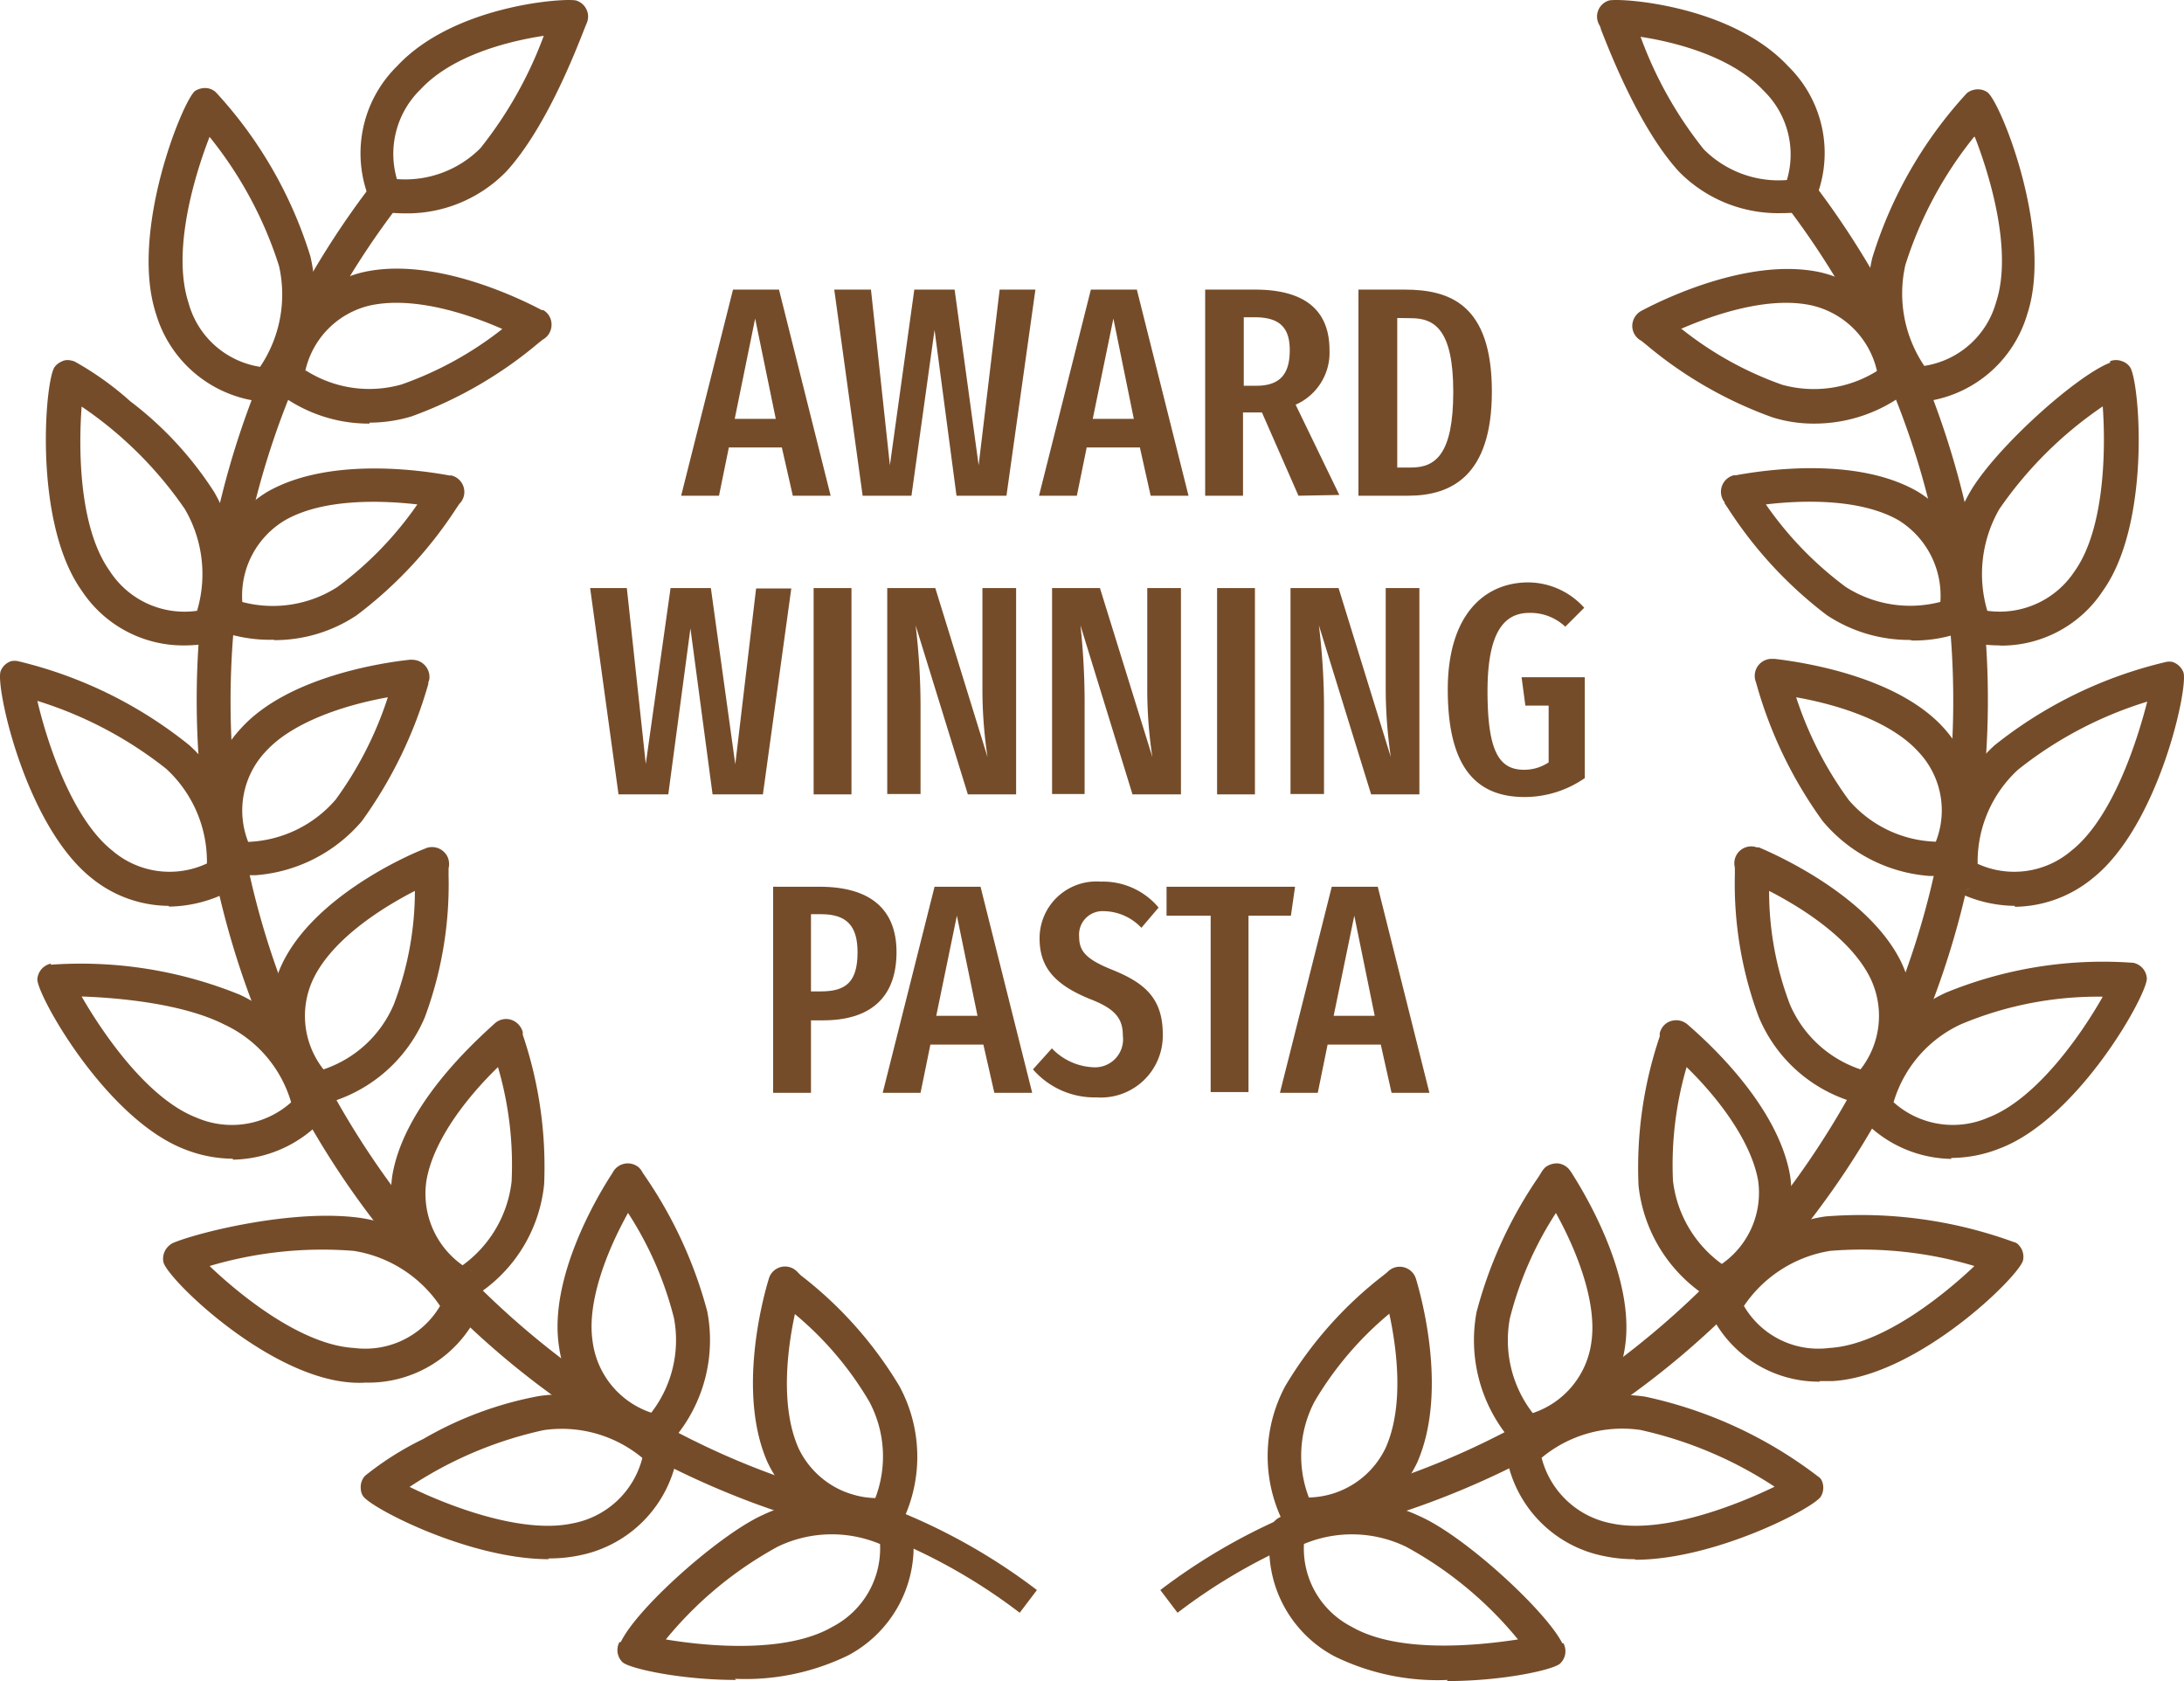 <svg xmlns="http://www.w3.org/2000/svg" width="115.408" height="88.822" viewBox="0 0 115.408 88.822">
  <defs>
    <style>
      .cls-1 {
        fill: #754c29;
      }
    </style>
  </defs>
  <g id="AwardWinning_new-07" transform="translate(-6.686 -10.618)">
    <path id="Path_37" data-name="Path 37" class="cls-1" d="M48,34.26H45.2l-.52,2.55h-2l2.74-10.89h2.43l2.73,10.89h-2Zm-.32-1.51-1.09-5.3-1.08,5.3Z"/>
    <path id="Path_38" data-name="Path 38" class="cls-1" d="M59.87,36.81H57.23l-1.16-8.76-1.22,8.76H52.27l-1.5-10.89h1.94l1,9.28L55,25.92h2.13L58.4,35.2l1.11-9.28H61.4Z"/>
    <path id="Path_39" data-name="Path 39" class="cls-1" d="M66.92,34.26H64.11l-.52,2.55h-2l2.74-10.89h2.43l2.73,10.89h-2Zm-.32-1.51-1.08-5.3-1.09,5.3Z"/>
    <path id="Path_40" data-name="Path 40" class="cls-1" d="M75.3,36.81l-1.93-4.4h-1v4.4h-2V25.92H73c2.71,0,3.94,1.15,3.94,3.2A3,3,0,0,1,75.15,32l2.31,4.77Zm-.46-7.69c0-1.18-.52-1.74-1.86-1.74h-.57V31h.66c1.26,0,1.77-.62,1.77-1.88Z"/>
    <path id="Path_41" data-name="Path 41" class="cls-1" d="M85.52,31.31c0,4.46-2.15,5.5-4.42,5.5H78.47V25.92H80.9C83.29,25.92,85.52,26.69,85.52,31.31Zm-5-3.89v7.9h.74c1.28,0,2.22-.7,2.22-4s-1-3.89-2.23-3.89Z"/>
    <path id="Path_42" data-name="Path 42" class="cls-1" d="M47,52.59H44.34l-1.17-8.77L42,52.59H39.37l-1.5-10.9h1.94l1,9.29,1.31-9.29h2.13L45.54,51l1.1-9.29H48.5Z"/>
    <path id="Path_43" data-name="Path 43" class="cls-1" d="M51.68,52.59h-2V41.69h2Z"/>
    <path id="Path_44" data-name="Path 44" class="cls-1" d="M60.38,52.59H57.83l-2.76-8.93A36.348,36.348,0,0,1,55.33,48v4.57H53.57V41.69h2.54l2.76,8.93a24,24,0,0,1-.27-3.72V41.69h1.78Z"/>
    <path id="Path_45" data-name="Path 45" class="cls-1" d="M69.09,52.59H66.53l-2.75-8.93A38.612,38.612,0,0,1,64,48v4.57H62.28V41.69h2.53l2.77,8.93a24,24,0,0,1-.27-3.72V41.69h1.78Z"/>
    <path id="Path_46" data-name="Path 46" class="cls-1" d="M73,52.59H71V41.69h2Z"/>
    <path id="Path_47" data-name="Path 47" class="cls-1" d="M81.69,52.59H79.14l-2.76-8.93A35.879,35.879,0,0,1,76.65,48v4.57H74.88V41.69h2.54l2.76,8.93a25.332,25.332,0,0,1-.27-3.72V41.69h1.78Z"/>
    <path id="Path_48" data-name="Path 48" class="cls-1" d="M90.4,42.73l-1,1A2.69,2.69,0,0,0,87.51,43c-1.26,0-2.22.88-2.22,4.14s.65,4.15,1.94,4.15a2.33,2.33,0,0,0,1.29-.39v-3H87.29l-.2-1.5h3.34v5.33a5.59,5.59,0,0,1-3.18,1c-2.69,0-4.06-1.74-4.06-5.68s1.93-5.66,4.26-5.66A4,4,0,0,1,90.4,42.73Z"/>
    <path id="Path_49" data-name="Path 49" class="cls-1" d="M54.06,60.92c0,2.48-1.46,3.61-3.89,3.61h-.63v3.83h-2V57.47H50C52.66,57.47,54.06,58.65,54.06,60.92Zm-2.06,0c0-1.38-.57-2-1.93-2h-.53V63h.52c1.32,0,1.94-.49,1.94-2.06Z"/>
    <path id="Path_50" data-name="Path 50" class="cls-1" d="M58.65,65.81h-2.8l-.52,2.55h-2l2.74-10.89H58.5l2.73,10.89h-2Zm-.31-1.52L57.25,59l-1.09,5.29Z"/>
    <path id="Path_51" data-name="Path 51" class="cls-1" d="M67.91,58.57,67,59.64a2.79,2.79,0,0,0-2-.88,1.24,1.24,0,0,0-1.29,1.34c0,.77.35,1.2,1.78,1.77,1.64.67,2.64,1.46,2.64,3.39a3.27,3.27,0,0,1-3.5,3.34,4.31,4.31,0,0,1-3.36-1.48l1-1.11a3.22,3.22,0,0,0,2.22,1,1.48,1.48,0,0,0,1.53-1.67c0-.88-.37-1.4-1.67-1.91-1.93-.77-2.73-1.7-2.73-3.23a3,3,0,0,1,3.23-3,3.84,3.84,0,0,1,3.06,1.37Z"/>
    <path id="Path_52" data-name="Path 52" class="cls-1" d="M74.9,59H72.66v9.32h-2V59H68.33V57.47h6.79Z"/>
    <path id="Path_53" data-name="Path 53" class="cls-1" d="M79.65,65.81H76.84l-.52,2.55h-2l2.74-10.89h2.43l2.73,10.89h-2Zm-.32-1.52L78.25,59l-1.09,5.29Z"/>
    <path id="Path_54" data-name="Path 54" class="cls-1" d="M41.87,97.24c2.14.36,6.34.76,8.79-.66a4.67,4.67,0,0,0,2.53-4.38,6.58,6.58,0,0,0-5.41.14A20,20,0,0,0,41.87,97.24Zm3.72,2.14c-2.94,0-5.62-.6-6-.93a.86.86,0,0,1-.23-.36.88.88,0,0,1,.06-.71h.07c.86-1.81,5.22-5.68,7.49-6.71a8.49,8.49,0,0,1,7.3,0,.91.91,0,0,1,.55.47,1.07,1.07,0,0,1,.09.43,6.51,6.51,0,0,1-3.41,6.51,12.4,12.4,0,0,1-6,1.24Z"/>
    <path id="Path_55" data-name="Path 55" class="cls-1" d="M48.69,80.05c-.38,1.76-.8,4.84.19,7.08a4.61,4.61,0,0,0,4.06,2.64,6.16,6.16,0,0,0-.31-5.08A17.55,17.55,0,0,0,48.69,80.05Zm4.47,11.52h-.3a6.45,6.45,0,0,1-5.62-3.7c-1.61-3.66-.23-8.7.07-9.68a.89.89,0,0,1,1.52-.36L49,78a21,21,0,0,1,5.22,5.87,7.83,7.83,0,0,1,.06,7.32h0a1.25,1.25,0,0,1-1.08.38Z"/>
    <path id="Path_56" data-name="Path 56" class="cls-1" d="M76.15,84.67a6.17,6.17,0,0,0-.3,5.07,4.6,4.6,0,0,0,4.06-2.63c1-2.25.57-5.32.19-7.08a17.76,17.76,0,0,0-3.95,4.64Zm-1.6,6.49h0a7.83,7.83,0,0,1,.06-7.32,20.84,20.84,0,0,1,5.22-5.87l.16-.13a.91.91,0,0,1,.42-.26.9.9,0,0,1,1.1.61c.3,1,1.68,6,.07,9.69a6.44,6.44,0,0,1-5.62,3.69h-.3a1.26,1.26,0,0,1-1.08-.39Z"/>
    <path id="Path_57" data-name="Path 57" class="cls-1" d="M28.33,89.18c1.93.95,5.88,2.51,8.6,1.93a4.69,4.69,0,0,0,3.7-3.46,6.67,6.67,0,0,0-5.21-1.47,20.83,20.83,0,0,0-7.09,3ZM35.68,93c-4.23,0-9.47-2.74-9.82-3.35a.77.77,0,0,1-.11-.39.87.87,0,0,1,.23-.67,16.071,16.071,0,0,1,3.07-1.94,19.07,19.07,0,0,1,6.12-2.27,8.46,8.46,0,0,1,6.93,2.14h0a.84.84,0,0,1,.37.54.9.9,0,0,1,0,.49A6.54,6.54,0,0,1,37.3,92.8a7.93,7.93,0,0,1-1.64.16Z"/>
    <path id="Path_58" data-name="Path 58" class="cls-1" d="M39.87,74.71c-1.19,2.14-2.17,4.78-1.87,6.77a4.59,4.59,0,0,0,3.1,3.78,6.27,6.27,0,0,0,1.2-5,18.49,18.49,0,0,0-2.43-5.56Zm1.54,12.45A1.8,1.8,0,0,1,41,87.1a6.4,6.4,0,0,1-4.78-5.37c-.53-3.58,2-7.88,2.84-9.15a.82.82,0,0,1,.11-.17.9.9,0,0,1,1.26-.12.94.94,0,0,1,.21.28l.15.22a23.09,23.09,0,0,1,3.27,7.12,8.05,8.05,0,0,1-1.67,6.61,2.56,2.56,0,0,1-.39.41.81.81,0,0,1-.39.2.64.64,0,0,1-.2,0Z"/>
    <path id="Path_59" data-name="Path 59" class="cls-1" d="M17.76,77.51c1.57,1.5,4.83,4.17,7.64,4.33a4.59,4.59,0,0,0,4.54-2.22,6.78,6.78,0,0,0-4.56-2.91,20.92,20.92,0,0,0-7.62.8ZM26,83.67a5.269,5.269,0,0,1-.68,0c-4.48-.25-9.88-5.57-10-6.38a.91.91,0,0,1,.23-.79,1,1,0,0,1,.26-.2c1.3-.56,6.46-1.85,10-1.32,4.3.7,6.17,4.08,6.22,4.62a.92.92,0,0,1-.17.6A6.43,6.43,0,0,1,26,83.67Z"/>
    <path id="Path_60" data-name="Path 60" class="cls-1" d="M33,67c-1.74,1.69-3.43,3.93-3.78,6a4.62,4.62,0,0,0,1.91,4.47,6.35,6.35,0,0,0,2.59-4.42A18.36,18.36,0,0,0,33,67ZM31.45,77.69a.81.81,0,0,1,.3.22A.75.75,0,0,0,31.45,77.69Zm-.34,1.73h-.05a1.05,1.05,0,0,1-.35-.08,6.45,6.45,0,0,1-3.29-6.63c.63-3.69,4.29-7,5.39-8a.9.9,0,0,1,.77-.24.94.94,0,0,1,.73.68v.14a21.72,21.72,0,0,1,1.13,7.89,7.9,7.9,0,0,1-4.08,6.16.93.93,0,0,1-.29,0Z"/>
    <path id="Path_61" data-name="Path 61" class="cls-1" d="M11,63.27c1.09,1.89,3.45,5.39,6.07,6.4a4.7,4.7,0,0,0,5-.81,6.56,6.56,0,0,0-3.53-4.11c-2.13-1.08-5.44-1.41-7.53-1.48Zm8,8.57a7,7,0,0,1-2.56-.5c-4.19-1.62-7.85-8.23-7.78-9a.93.93,0,0,1,.29-.59,1,1,0,0,1,.42-.22v.06a22.3,22.3,0,0,1,10,1.59,8.44,8.44,0,0,1,4.58,5.58v.06a.94.94,0,0,1,0,.62.91.91,0,0,1-.32.45,6.63,6.63,0,0,1-4.65,2Z"/>
    <path id="Path_62" data-name="Path 62" class="cls-1" d="M28.61,57.69c-1.62.83-4.28,2.46-5.34,4.59a4.56,4.56,0,0,0,.51,4.84,6.15,6.15,0,0,0,3.72-3.44,16.83,16.83,0,0,0,1.11-6ZM23.46,69a1.32,1.32,0,0,1-1-.63,6.4,6.4,0,0,1-.83-6.9c1.7-3.45,6.44-5.6,7.48-6l.12-.05a.91.91,0,0,1,1.11.48.93.93,0,0,1,.05.59v.39a20.14,20.14,0,0,1-1.26,7.5A7.91,7.91,0,0,1,23.58,69Z"/>
    <path id="Path_63" data-name="Path 63" class="cls-1" d="M8.67,47.69c.5,2.12,1.8,6.16,3.95,7.87a4.65,4.65,0,0,0,5,.68,6.66,6.66,0,0,0-2.15-5,20.93,20.93,0,0,0-6.81-3.59Zm6.94,10.79A6.52,6.52,0,0,1,11.51,57C8,54.19,6.43,46.83,6.72,46.08a.89.89,0,0,1,.56-.53.88.88,0,0,1,.35,0h0A22.86,22.86,0,0,1,16.7,50a8.39,8.39,0,0,1,2.71,6.73v.05a.9.9,0,0,1-.21.66.87.87,0,0,1-.36.25,7.12,7.12,0,0,1-3.23.83Z"/>
    <path id="Path_64" data-name="Path 64" class="cls-1" d="M27.18,47.46c-2.41.43-5.06,1.35-6.43,2.84a4.54,4.54,0,0,0-.95,4.8,6.43,6.43,0,0,0,4.62-2.23,19.15,19.15,0,0,0,2.76-5.41ZM19.6,56.9c-.7,0-.87-.14-1-.25a1.08,1.08,0,0,1-.24-.32,6.41,6.41,0,0,1,1.08-7.25c2.44-2.68,7.38-3.44,8.87-3.6a.82.82,0,0,1,.21,0,.91.91,0,0,1,.86.91.67.67,0,0,1-.06.28s0,.08,0,.08A23.1,23.1,0,0,1,25.81,54a8.17,8.17,0,0,1-5.6,2.86H19.6Z"/>
    <path id="Path_65" data-name="Path 65" class="cls-1" d="M11,32.1c-.16,2.14-.17,6.36,1.48,8.68a4.7,4.7,0,0,0,4.62,2.11,6.8,6.8,0,0,0-.65-5.38A20.65,20.65,0,0,0,11,32.1Zm5.44,12.62A6.43,6.43,0,0,1,11,41.82C8.41,38.18,9.07,30.63,9.58,30a.89.89,0,0,1,.34-.27.69.69,0,0,1,.49-.07.9.9,0,0,1,.22.06,16.19,16.19,0,0,1,2.94,2.1A18.66,18.66,0,0,1,18,36.61,8.63,8.63,0,0,1,18.61,44a.91.91,0,0,1-.56.59,1,1,0,0,1-.24,0,7.5,7.5,0,0,1-1.39.13Z"/>
    <path id="Path_66" data-name="Path 66" class="cls-1" d="M19.47,42.42a6.32,6.32,0,0,0,5.05-.79,18.59,18.59,0,0,0,4.22-4.36c-1.84-.21-4.95-.34-7,.84a4.64,4.64,0,0,0-2.25,4.31Zm1.7,2A7.85,7.85,0,0,1,18.41,44a1,1,0,0,1-.18-.09.72.72,0,0,1-.32-.3.42.42,0,0,1-.09-.16,2.06,2.06,0,0,1-.11-.45,6.56,6.56,0,0,1,3.11-6.4c3.26-1.86,8.16-1.13,9.61-.86h.11a.9.9,0,0,1,.66.67.88.88,0,0,1-.24.83l-.17.25a22.21,22.21,0,0,1-5.26,5.64,7.81,7.81,0,0,1-4.36,1.31Z"/>
    <path id="Path_67" data-name="Path 67" class="cls-1" d="M17.76,17.85c-.78,2-2,6-1.12,8.74A4.66,4.66,0,0,0,20.43,30a6.83,6.83,0,0,0,1-5.33A20.9,20.9,0,0,0,17.8,17.9Zm3.08,14h-.22a6.52,6.52,0,0,1-5.69-4.65C13.51,22.86,16.37,15.87,17,15.42a1,1,0,0,1,.58-.15.85.85,0,0,1,.51.22h0a22.56,22.56,0,0,1,5,8.68,8.66,8.66,0,0,1-1.55,7.21.92.92,0,0,1-.7.4Z"/>
    <path id="Path_68" data-name="Path 68" class="cls-1" d="M22.86,30.2a6.24,6.24,0,0,0,5.05.73A18.51,18.51,0,0,0,33.23,28c-1.7-.75-4.64-1.76-7-1.24a4.56,4.56,0,0,0-3.41,3.45ZM26.21,33a7.86,7.86,0,0,1-4.93-1.71h0A1,1,0,0,1,21,30.4,6.43,6.43,0,0,1,25.87,25c3.66-.83,8.14,1.31,9.44,2h.08a.88.88,0,0,1,.44.81.89.89,0,0,1-.46.75l-.24.19a22,22,0,0,1-6.7,3.87,7.76,7.76,0,0,1-2.22.33Z"/>
    <path id="Path_69" data-name="Path 69" class="cls-1" d="M27.66,20.08a5.61,5.61,0,0,0,4.41-1.63,21.4,21.4,0,0,0,3.35-5.94c-1.79.27-4.81,1-6.51,2.83A4.75,4.75,0,0,0,27.66,20.08ZM28,21.89a7.82,7.82,0,0,1-1-.07.92.92,0,0,1-.69-.44,6.46,6.46,0,0,1,1.36-7.27c3.05-3.27,9-3.62,9.48-3.46a.9.9,0,0,1,.61.76.94.94,0,0,1-.1.5l-.1.25c-.51,1.3-2.06,5.27-4.12,7.52A7.32,7.32,0,0,1,28,21.89Z"/>
    <path id="Path_70" data-name="Path 70" class="cls-1" d="M52.54,90c-19.1-4.29-33.67-22.24-33.67-42.25a43,43,0,0,1,8.86-26.26.88.88,0,0,0-.17-1.25.9.9,0,0,0-1.26.17,44.74,44.74,0,0,0-9.22,27.34A45.2,45.2,0,0,0,28.26,77.34,44.63,44.63,0,0,0,52.39,91.77Q52.422,90.882,52.54,90Z"/>
    <path id="Path_71" data-name="Path 71" class="cls-1" d="M75.59,92.2a4.64,4.64,0,0,0,2.52,4.37c2.45,1.42,6.65,1,8.79.67A20,20,0,0,0,81,92.35a6.57,6.57,0,0,0-5.42-.15Zm7.61,7.18a12.37,12.37,0,0,1-6-1.25,6.48,6.48,0,0,1-3.4-6.48.94.94,0,0,1,.08-.43.92.92,0,0,1,.52-.47,8.49,8.49,0,0,1,7.35,0c2.4,1.08,6.64,5,7.49,6.69h.06a.9.9,0,0,1,.09.6.91.91,0,0,1-.26.47c-.34.33-3,.93-6,.93Z"/>
    <path id="Path_72" data-name="Path 72" class="cls-1" d="M88.15,87.65a4.72,4.72,0,0,0,3.7,3.46c2.72.58,6.68-1,8.61-1.94a21.21,21.21,0,0,0-7.1-3,6.67,6.67,0,0,0-5.21,1.47ZM93.09,93a7.74,7.74,0,0,1-1.62-.16,6.5,6.5,0,0,1-5.17-5.23.9.9,0,0,1,0-.49.92.92,0,0,1,.37-.56h0a8.46,8.46,0,0,1,6.94-2.15,22.89,22.89,0,0,1,9.16,4.23.49.49,0,0,1,.2.25.91.91,0,0,1-.06.79c-.35.61-5.6,3.35-9.82,3.35Z"/>
    <path id="Path_73" data-name="Path 73" class="cls-1" d="M88.91,74.7a18.53,18.53,0,0,0-2.44,5.58,6.29,6.29,0,0,0,1.21,5,4.58,4.58,0,0,0,3.1-3.76c.29-2-.68-4.65-1.87-6.8ZM87.37,87.16h-.2a.86.86,0,0,1-.4-.21,3.68,3.68,0,0,1-.38-.4,8.12,8.12,0,0,1-1.68-6.6A22.92,22.92,0,0,1,88,72.78l.13-.21a1.18,1.18,0,0,1,.22-.28,1,1,0,0,1,.68-.2.9.9,0,0,1,.61.36l.07.1c.85,1.32,3.37,5.61,2.85,9.2a6.44,6.44,0,0,1-4.79,5.35,1.53,1.53,0,0,1-.4.06Z"/>
    <path id="Path_74" data-name="Path 74" class="cls-1" d="M98.84,79.62a4.55,4.55,0,0,0,4.51,2.22c2.83-.16,6.1-2.84,7.67-4.33a20.76,20.76,0,0,0-7.63-.8,6.81,6.81,0,0,0-4.55,2.91Zm4,4a6.35,6.35,0,0,1-5.72-3.5.89.89,0,0,1-.18-.65,8.14,8.14,0,0,1,6.21-4.58,23.58,23.58,0,0,1,9.94,1.35.47.47,0,0,1,.27.16.9.9,0,0,1,.23.8c-.16.81-5.55,6.13-10.07,6.39h-.68Z"/>
    <path id="Path_75" data-name="Path 75" class="cls-1" d="M95.81,67a18.41,18.41,0,0,0-.72,6,6.33,6.33,0,0,0,2.58,4.4A4.58,4.58,0,0,0,99.59,73C99.24,71,97.59,68.73,95.81,67ZM98,77.69a.9.9,0,0,1,.32.23,1,1,0,0,0-.32-.23Zm-.36,1.72a.86.86,0,0,1-.28,0,8,8,0,0,1-4.09-6.15,21.6,21.6,0,0,1,1.12-7.88v-.16a.68.68,0,0,1,.07-.2.86.86,0,0,1,.63-.48.91.91,0,0,1,.76.2c1.16,1,4.8,4.33,5.43,8a6.5,6.5,0,0,1-3.29,6.64,1,1,0,0,1-.29.08Z"/>
    <path id="Path_76" data-name="Path 76" class="cls-1" d="M106.74,68.85a4.69,4.69,0,0,0,5,.82c2.61-1,5-4.51,6.06-6.39a18.67,18.67,0,0,0-7.5,1.46,6.59,6.59,0,0,0-3.55,4.11Zm3.07,3a6.55,6.55,0,0,1-4.62-2,.75.75,0,0,1-.14-.12.91.91,0,0,1-.17-1v-.06a8.43,8.43,0,0,1,4.6-5.59,21.86,21.86,0,0,1,9.94-1.59h0a.9.9,0,0,1,.71.81c.06.81-3.6,7.42-7.78,9a7,7,0,0,1-2.57.5Z"/>
    <path id="Path_77" data-name="Path 77" class="cls-1" d="M100.17,57.69a16.76,16.76,0,0,0,1.1,6A6.19,6.19,0,0,0,105,67.12a4.58,4.58,0,0,0,.51-4.84c-1.06-2.13-3.72-3.76-5.34-4.59ZM105.31,69h-.06a7.8,7.8,0,0,1-5.64-4.68,20.14,20.14,0,0,1-1.25-7.48v-.39a.89.89,0,0,1,1.16-1.06h.11c1.07.45,5.79,2.6,7.49,6a6.38,6.38,0,0,1-.83,6.9,1.34,1.34,0,0,1-1,.63Z"/>
    <path id="Path_78" data-name="Path 78" class="cls-1" d="M111.15,56.24a4.65,4.65,0,0,0,5-.68c2.16-1.71,3.46-5.75,4-7.87a20.69,20.69,0,0,0-6.82,3.59,6.61,6.61,0,0,0-2.14,5Zm2,2.24a7,7,0,0,1-3.21-.82.87.87,0,0,0,.86-.14.9.9,0,0,1-1.22-.11.88.88,0,0,1-.22-.67v-.05A8.42,8.42,0,0,1,112.08,50a22.92,22.92,0,0,1,9.08-4.41h0a.85.85,0,0,1,.32,0,.94.94,0,0,1,.58.54c.29.75-1.29,8.11-4.79,10.89a6.59,6.59,0,0,1-4.11,1.51Z"/>
    <path id="Path_79" data-name="Path 79" class="cls-1" d="M101.6,47.46a19.32,19.32,0,0,0,2.78,5.43,6.31,6.31,0,0,0,4.6,2.2,4.5,4.5,0,0,0-.94-4.77c-1.38-1.51-4-2.43-6.44-2.86Zm7.57,9.44h-.53A8.13,8.13,0,0,1,103,54a22.79,22.79,0,0,1-3.52-7.32.94.94,0,0,1-.07-.34.9.9,0,0,1,.85-.91h.2c1.54.18,6.45.93,8.91,3.62a6.41,6.41,0,0,1,1,7.24.84.84,0,0,1-.22.31c-.13.11-.3.26-1,.26Z"/>
    <path id="Path_80" data-name="Path 80" class="cls-1" d="M111.7,42.89a4.74,4.74,0,0,0,4.62-2.1c1.6-2.25,1.64-6.51,1.48-8.7a20.88,20.88,0,0,0-5.46,5.42,6.87,6.87,0,0,0-.64,5.38Zm.67,1.83A8.1,8.1,0,0,1,111,44.6a.82.82,0,0,1-.27-.06.86.86,0,0,1-.56-.57,8.65,8.65,0,0,1,.62-7.36c1.35-2.32,5.61-6.14,7.4-6.83V29.7a.88.88,0,0,1,.62,0,.82.82,0,0,1,.42.3c.51.64,1.17,8.2-1.42,11.83a6.42,6.42,0,0,1-5.41,2.9Z"/>
    <path id="Path_81" data-name="Path 81" class="cls-1" d="M100,37.27a18.59,18.59,0,0,0,4.22,4.36,6.32,6.32,0,0,0,5,.79A4.69,4.69,0,0,0,107,38.1c-2.06-1.17-5.16-1.05-7-.83Zm7.62,7.16a7.87,7.87,0,0,1-4.4-1.31A22.11,22.11,0,0,1,98,37.48c-.08-.12-.13-.2-.18-.26v-.06a.9.9,0,0,1,.48-1.43h.11c1.51-.28,6.37-1,9.59.85a6.58,6.58,0,0,1,3.13,6.39,1.11,1.11,0,0,1-.55.94l-.13.07a7.35,7.35,0,0,1-2.73.48Z"/>
    <path id="Path_82" data-name="Path 82" class="cls-1" d="M111,17.85a20.7,20.7,0,0,0-3.63,6.77,6.83,6.83,0,0,0,1,5.33,4.67,4.67,0,0,0,3.79-3.35c.9-2.71-.34-6.75-1.12-8.75Zm-3.08,14a.89.89,0,0,1-.74-.39,8.63,8.63,0,0,1-1.56-7.21,22.68,22.68,0,0,1,5-8.71h0a.91.91,0,0,1,.44-.19.88.88,0,0,1,.64.14c.68.46,3.52,7.47,2.11,11.73a6.5,6.5,0,0,1-5.66,4.64h-.25Z"/>
    <path id="Path_83" data-name="Path 83" class="cls-1" d="M106.52,29.79a1,1,0,0,0-.3.21.9.9,0,0,1,.3-.21ZM95.55,28a18.28,18.28,0,0,0,5.32,2.95,6.3,6.3,0,0,0,5-.73,4.59,4.59,0,0,0-3.43-3.46c-2.31-.52-5.24.5-6.94,1.24Zm7,5a7.26,7.26,0,0,1-2.2-.33,21.8,21.8,0,0,1-6.7-3.86l-.24-.19a.89.89,0,0,1-.47-.74.92.92,0,0,1,.43-.81l.11-.06c1.37-.72,5.8-2.8,9.42-2a6.43,6.43,0,0,1,4.88,5.41,1,1,0,0,1-.22.81l-.07.07A8,8,0,0,1,102.55,33Z"/>
    <path id="Path_84" data-name="Path 84" class="cls-1" d="M93.36,12.51a21,21,0,0,0,3.36,6,5.58,5.58,0,0,0,4.39,1.62,4.7,4.7,0,0,0-1.24-4.73c-1.7-1.82-4.72-2.57-6.51-2.84Zm7.43,9.37a7.34,7.34,0,0,1-5.38-2.19c-2.07-2.26-3.62-6.23-4.13-7.53a.589.589,0,0,0-.1-.25.92.92,0,0,1-.1-.49.89.89,0,0,1,.61-.77c.45-.16,6.43.18,9.49,3.47a6.41,6.41,0,0,1,1.33,7.28.91.91,0,0,1-.66.42,8.8,8.8,0,0,1-1.06.06Z"/>
    <path id="Path_85" data-name="Path 85" class="cls-1" d="M102.48,20.36a.89.89,0,0,0-1.26-.16.88.88,0,0,0-.17,1.25,43,43,0,0,1,8.85,26.26c0,20.18-14.82,38.27-34.23,42.36a1.35,1.35,0,0,1,.08.4,5,5,0,0,1-.14,1.42h0a44.58,44.58,0,0,0,24.91-14.58,45,45,0,0,0,2-57Z"/>
    <path id="Path_86" data-name="Path 86" class="cls-1" d="M81.61,90.18l-.28-1.48A31.67,31.67,0,0,0,68,94.63l.91,1.2a29.93,29.93,0,0,1,12.7-5.65Z"/>
    <path id="Path_87" data-name="Path 87" class="cls-1" d="M47.88,90.18l.27-1.48a31.65,31.65,0,0,1,13.33,5.93l-.91,1.2a30,30,0,0,0-12.69-5.65Z"/>
  </g>
</svg>
